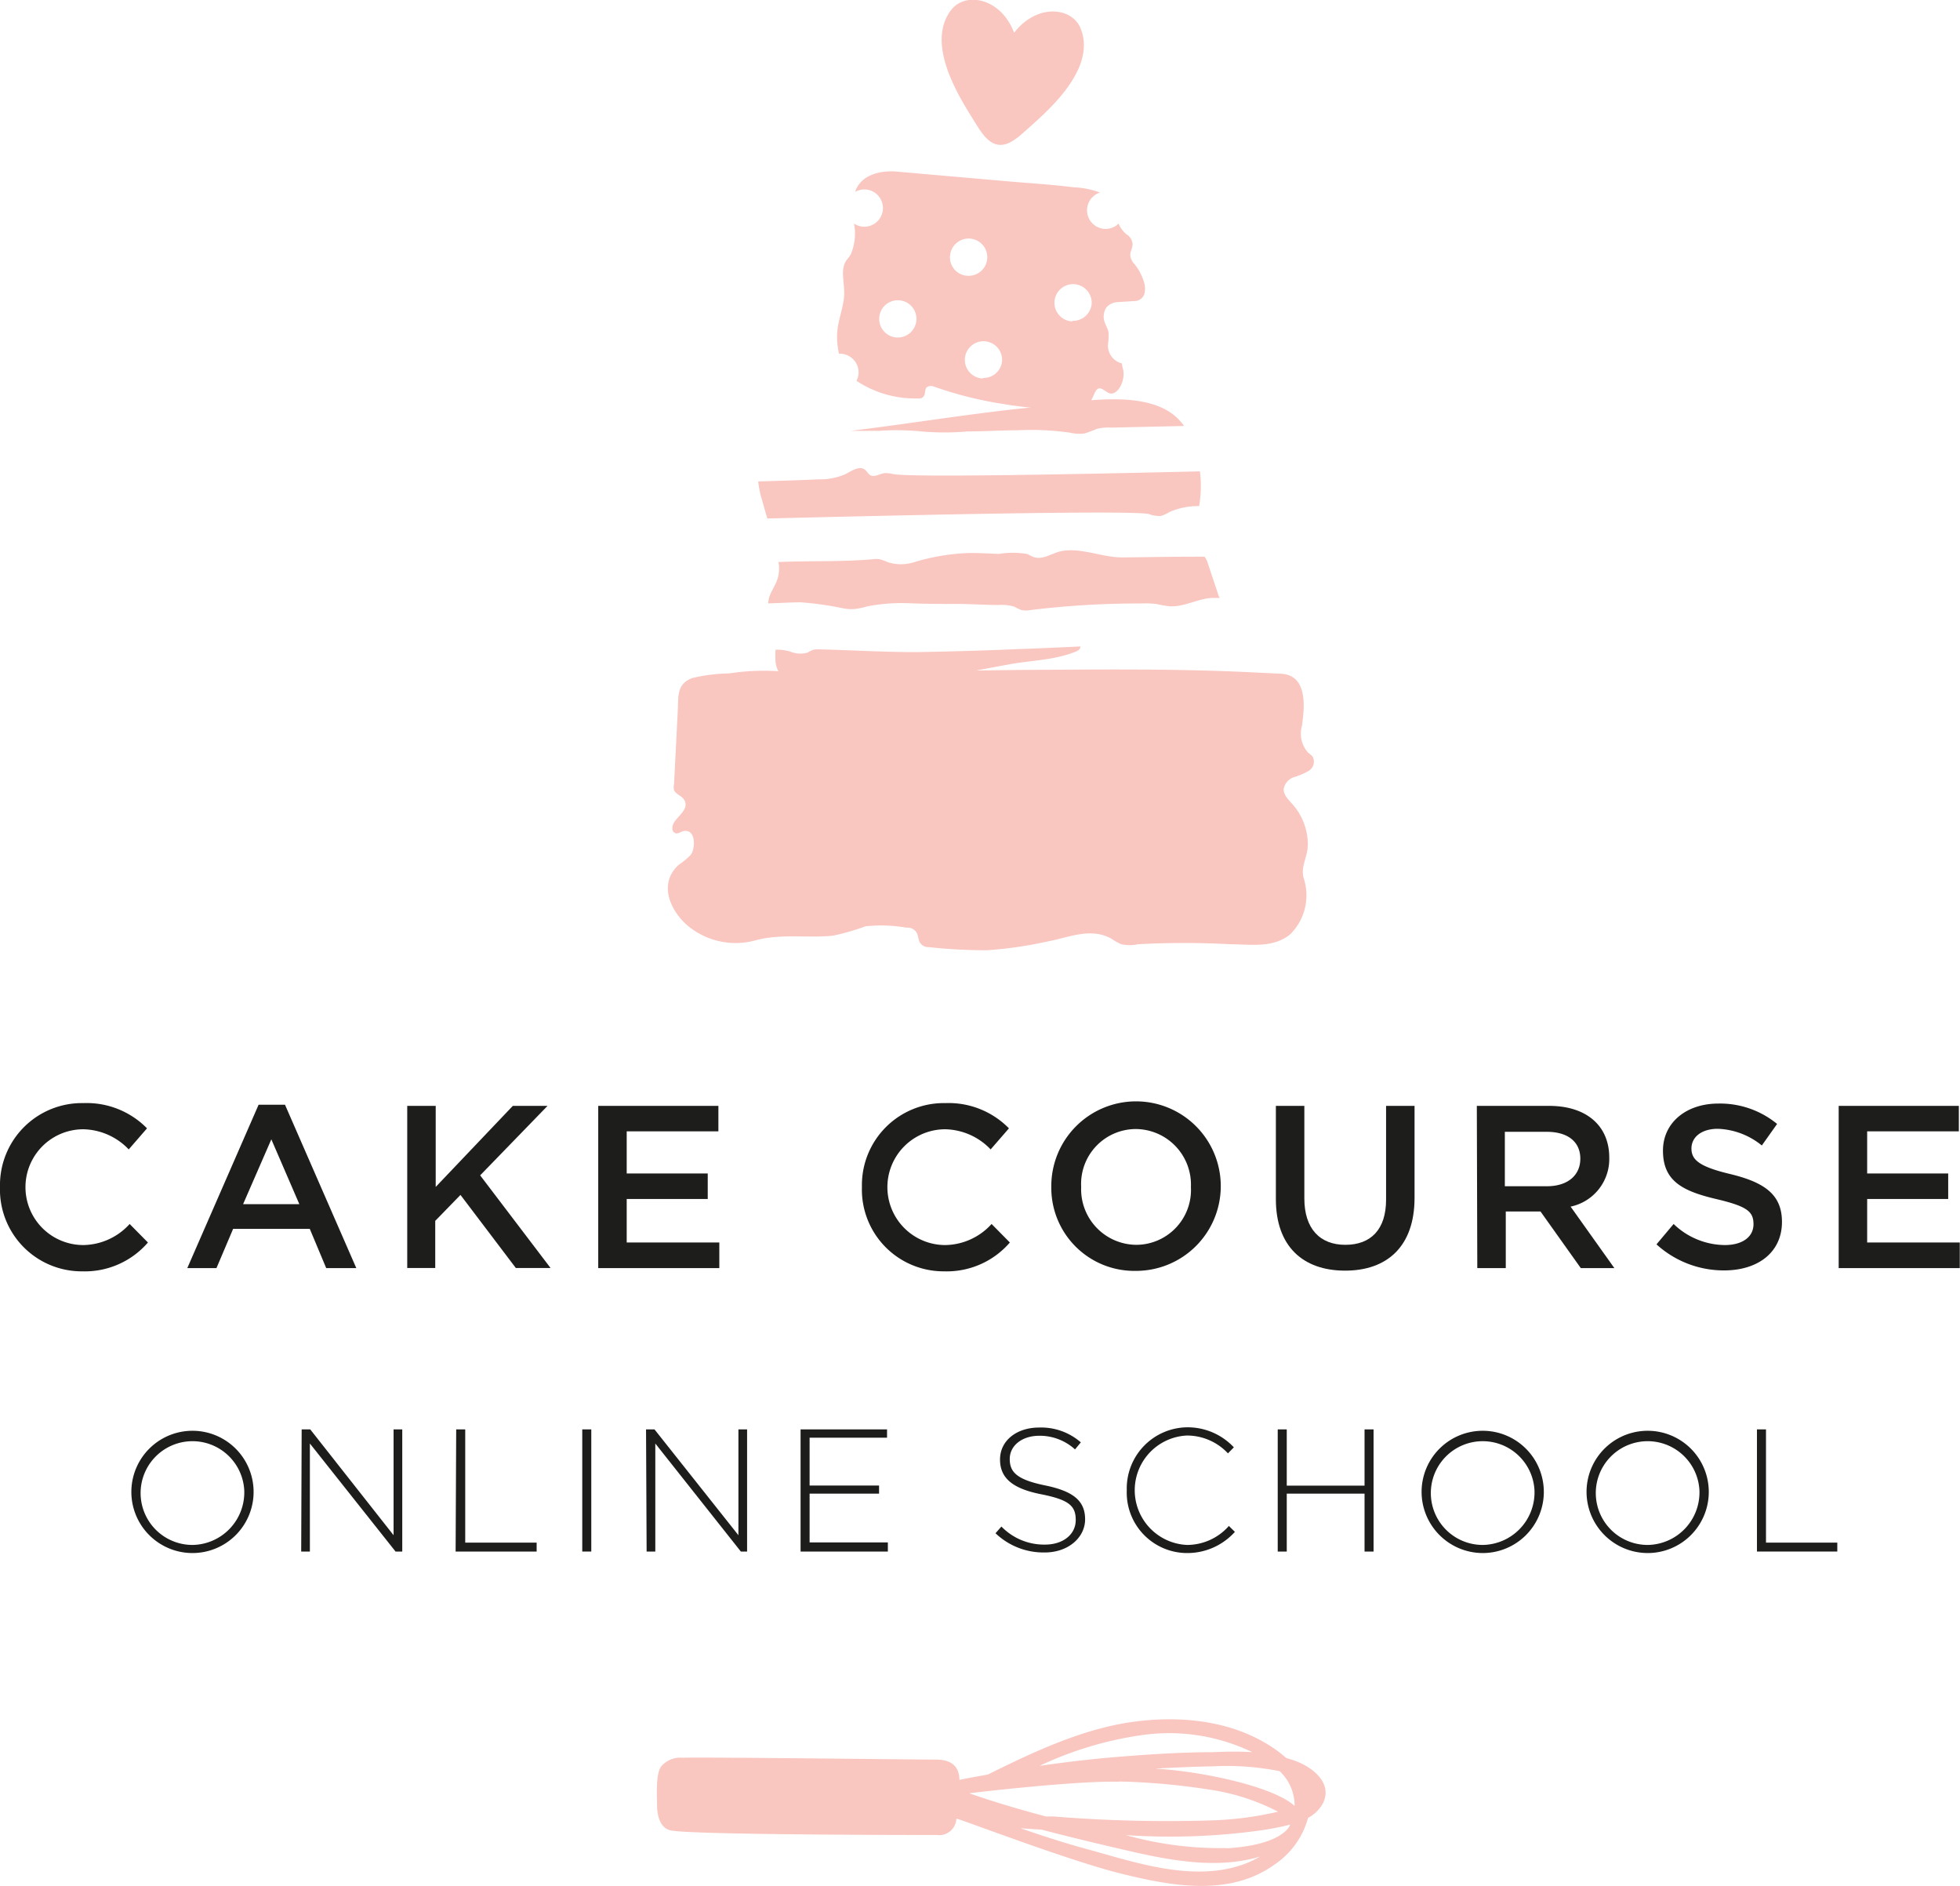<?xml version="1.0" encoding="UTF-8"?> <svg xmlns="http://www.w3.org/2000/svg" viewBox="0 0 169.32 162.88"> <defs> <style>.cls-1{fill:#f9c6c0;}.cls-2{fill:#1d1d1b;}</style> </defs> <title>Ресурс 3</title> <g id="Слой_2" data-name="Слой 2"> <g id="Слой_1-2" data-name="Слой 1"> <path class="cls-1" d="M56.76,155.86c0,.91.24,2,1.16,2.22,1.83.4,21.58.4,23,.4a1.49,1.49,0,0,0,1.7-1.41c.42.05,9.65,3.62,14.28,4.76,4.31,1.06,9.32,2,13.21-.8A7.11,7.11,0,0,0,113,157a3.07,3.07,0,0,0,1.27-1.23c.91-1.77-.91-3.16-2.38-3.69-.26-.1-.52-.17-.78-.25a10.26,10.26,0,0,0-.89-.71c-3.59-2.54-8.24-3-12.49-2.39s-8.45,2.57-12.39,4.53c-.82.15-1.64.29-2.46.46,0-1-.53-1.75-2-1.75s-20.55-.23-21.93-.16a2.16,2.16,0,0,0-1.84.76C56.65,153.21,56.75,155,56.76,155.86Zm39.91-2a57.82,57.82,0,0,1,7.67.68,18.65,18.65,0,0,1,6.07,1.93,29.22,29.22,0,0,1-5.75.75A121.47,121.47,0,0,1,91,156.88l-.65,0c-2.23-.59-4.43-1.24-6.62-2C83.86,154.85,92.92,153.78,96.67,153.88Zm11.56-2.53c-1.15-.07-2.3-.06-3.43,0-2.56,0-5.13.16-7.69.36s-4.88.47-7.31.82a30.9,30.9,0,0,1,8.73-2.64A16.54,16.54,0,0,1,108.23,151.35Zm-8.32,1.41c1.63-.09,3.26-.16,4.89-.19a23.09,23.09,0,0,1,5.75.42,4.1,4.1,0,0,1,1.29,3C110,154.3,103.94,153,99.91,152.76Zm6.06,6.87a30.18,30.18,0,0,1-8.75-1.13l-.11,0a56.77,56.77,0,0,0,11.88-.41,23.83,23.83,0,0,0,2.47-.49S111,159.32,106,159.63Zm-17.75-1.71c.59.05,1.18.08,1.77.12,2.55.67,5.12,1.28,7.68,1.87,3.63.83,7.59,1.54,11.19.45a8.46,8.46,0,0,1-1.71.77c-4.16,1.35-8.85-.18-12.88-1.31C92.23,159.26,90.22,158.61,88.22,157.92Z"></path> <path class="cls-1" d="M107.83,58.05c-5.82-.27-11.64-.25-17.47-.2-2.91,0-5.82.07-8.73.09-1.09,0-2.12.24-3.19.33-1.28.11-2.44-.21-3.72.34a1.8,1.8,0,0,1-1,.25c-.66-.13-1.21-1.16-1.87-1a4.43,4.43,0,0,0-.78.46,1.79,1.79,0,0,1-1.25,0A19.24,19.24,0,0,0,63,58.16a14.91,14.91,0,0,0-3.2.4c-1.36.53-1.18,1.54-1.25,2.85q-.16,3.15-.32,6.3a1.19,1.19,0,0,0,0,.53c.16.36.64.48.86.81.51.79-.55,1.43-.87,2a1,1,0,0,0-.14.51.43.43,0,0,0,.3.41c.24.05.46-.16.7-.2,1.07-.17,1,1.57.58,2.07a5.84,5.84,0,0,1-1,.83c-1.87,1.66-.72,4.11.9,5.4a6.47,6.47,0,0,0,5.68,1.15c2.22-.61,4.48-.18,6.72-.41A20.52,20.52,0,0,0,74.77,80a12.83,12.83,0,0,1,3.55.12.89.89,0,0,1,.92.54c.08.2.1.45.18.65a.85.85,0,0,0,.81.49,47,47,0,0,0,5,.27,34.42,34.42,0,0,0,5.21-.75c1.85-.33,3.8-1.28,5.62-.22a4.34,4.34,0,0,0,.81.45,3.29,3.29,0,0,0,1.43,0,73.62,73.62,0,0,1,8,0c1.62,0,3.72.37,5.18-.88A4.74,4.74,0,0,0,112.67,76c-.4-1.13.32-1.92.31-3.12a5.27,5.27,0,0,0-1.34-3.44c-.35-.39-.79-.81-.74-1.33a1.33,1.33,0,0,1,.91-1,5.24,5.24,0,0,0,1.28-.56.91.91,0,0,0,.29-1.22A2.69,2.69,0,0,0,113,65a2.45,2.45,0,0,1-.53-2.3c.23-1.61.52-4.36-1.77-4.51Z"></path> <path class="cls-1" d="M93.36,2.47c-.76-1.9-3.82-2.16-5.75.36-1.14-3-4.15-3.57-5.42-2C79.7,4,83.43,9.23,84.38,10.81c.69,1.14,1.24,1.6,1.85,1.69s1.26-.2,2.24-1.1C89.83,10.14,94.86,6.21,93.36,2.47Z"></path> <path class="cls-1" d="M98.84,24.41A4.67,4.67,0,0,0,98,22.8a1.24,1.24,0,0,1-.36-.77c0-.33.2-.61.2-.94a1.08,1.08,0,0,0-.52-.85,2.39,2.39,0,0,1-.69-.93,1.58,1.58,0,0,1-1.18.46,1.61,1.61,0,0,1-.43-3.14,7.19,7.19,0,0,0-2.2-.45l-.63-.07c-1.63-.19-3.28-.29-4.91-.43l-9.83-.86c-1-.09-2.93.06-3.55,1.66,0,0,0,.06,0,.08a1.61,1.61,0,0,1,.82-.2,1.61,1.61,0,1,1-.11,3.22,1.58,1.58,0,0,1-.83-.27A4.55,4.55,0,0,1,73.48,22c-.15.25-.35.42-.48.69-.35.72-.07,1.7-.07,2.59,0,1.22-.56,2.33-.61,3.55a6.1,6.1,0,0,0,.16,1.72h.14a1.61,1.61,0,0,1,1.55,1.67,1.67,1.67,0,0,1-.18.67,9.16,9.16,0,0,0,5.33,1.52.48.48,0,0,0,.52-.26c.08-.18.07-.43.15-.61s.42-.25.64-.17a32.82,32.82,0,0,0,6.1,1.53c1,.17,2.1.29,3.15.4s1.92-.13,2.93-.07a1.49,1.49,0,0,0,1.51-.76c.17-.32.29-.76.54-.9s.6.21.9.36c.71.36,1.52-1,1.25-2.07a1.86,1.86,0,0,1-.09-.47,1.6,1.6,0,0,1-1.21-1.61,5,5,0,0,0,.05-1.09c-.08-.4-.35-.74-.4-1.14a1.43,1.43,0,0,1,.22-1,1.38,1.38,0,0,1,1-.46L98,26a.89.89,0,0,0,.86-.62A1.81,1.81,0,0,0,98.84,24.41ZM77.5,29.15a1.61,1.61,0,1,1,1.67-1.55A1.62,1.62,0,0,1,77.5,29.15Zm4.57-7a1.61,1.61,0,1,1,1.55,1.67A1.59,1.59,0,0,1,82.07,22.1Zm2.84,10.54a1.61,1.61,0,1,1,1.66-1.55A1.6,1.6,0,0,1,84.91,32.64Zm7.73-4.93a1.61,1.61,0,1,1,1.67-1.55A1.62,1.62,0,0,1,92.64,27.71Z"></path> <path class="cls-1" d="M105.37,51.64l-.7,0c-1.24.08-2.41.81-3.67.72a10.65,10.65,0,0,1-1.08-.19,7.48,7.48,0,0,0-1.34-.05,77.15,77.15,0,0,0-9.5.56,2.08,2.08,0,0,1-.86,0,5.18,5.18,0,0,1-.63-.3,4.12,4.12,0,0,0-1.36-.13c-1,0-2.1-.07-3.15-.09-1.43,0-2.86,0-4.29-.05a15.67,15.67,0,0,0-3.87.26,6.19,6.19,0,0,1-1.12.23,3.77,3.77,0,0,1-1-.07,27.75,27.75,0,0,0-3.61-.51c-.93,0-1.89.07-2.83.09a2.78,2.78,0,0,1,.08-.49c.18-.59.58-1.1.75-1.69a3.1,3.1,0,0,0,.06-1.39c2.71-.12,5.43,0,8.14-.24a2.08,2.08,0,0,1,.61,0,4.28,4.28,0,0,1,.68.25,3.76,3.76,0,0,0,2.3,0,18.34,18.34,0,0,1,4.83-.79c.83,0,1.66.05,2.48.08a7.56,7.56,0,0,1,2.42,0c.22.09.42.22.65.29.79.23,1.56-.39,2.37-.54,1.67-.31,3.51.56,5.2.55,1,0,4-.06,6.54-.06h.59a1.86,1.86,0,0,1,.29.6l.95,2.85A.25.25,0,0,1,105.37,51.64ZM79.59,37.26a22.82,22.82,0,0,0,4,0c1.44,0,2.9-.1,4.34-.1a23.77,23.77,0,0,1,4.46.2,3.71,3.71,0,0,0,1.28.08,8.79,8.79,0,0,0,1.08-.4A4.19,4.19,0,0,1,96,36.93l6.28-.14c-2.44-3.62-9.47-2-13.38-1.58-5.16.52-10.27,1.38-15.42,2l2.43,0A22.22,22.22,0,0,1,79.59,37.26ZM99.27,44.4a2.38,2.38,0,0,0,1,.16,2.73,2.73,0,0,0,.76-.34,6.13,6.13,0,0,1,2.56-.51,10.48,10.48,0,0,0,.07-3c-9.38.22-25,.55-26.53.23a2.57,2.57,0,0,0-.62-.08c-.45,0-.93.4-1.33.18-.2-.12-.29-.35-.48-.49-.48-.34-1.13.12-1.66.4a5.55,5.55,0,0,1-2.34.45c-1.73.08-3.46.13-5.2.18a8,8,0,0,0,.33,1.6c.15.53.3,1.07.46,1.6C72.51,44.63,97.77,44,99.27,44.4ZM79.13,56.32c-2.79,0-5.6-.17-8.4-.24a1.63,1.63,0,0,0-.54.06,3.36,3.36,0,0,0-.42.22,2.28,2.28,0,0,1-1.54-.1A4.31,4.31,0,0,0,67,56.11v.06a7,7,0,0,0,0,1c.52,4.37,11,1.84,13.57,1.41,2.17-.36,4.32-.78,6.48-1.18,1.93-.37,4-.36,5.87-1.12a.78.78,0,0,0,.4-.3s0-.1,0-.15c-1.79.09-3.58.17-5.37.23Q83.56,56.25,79.13,56.32Z"></path> <path class="cls-2" d="M11.35,128.7a5.28,5.28,0,1,1,5.26,5.43A5.28,5.28,0,0,1,11.35,128.7Zm9.75,0a4.48,4.48,0,1,0-4.46,4.73A4.54,4.54,0,0,0,21.1,128.7Z"></path> <path class="cls-2" d="M26.06,123.45h.74L34,132.59v-9.14h.75V134h-.58l-7.4-9.33V134h-.75Z"></path> <path class="cls-2" d="M39.41,123.45h.78v9.78h6.17V134h-7Z"></path> <path class="cls-2" d="M50.3,123.45h.78V134H50.3Z"></path> <path class="cls-2" d="M55.81,123.45h.73l7.25,9.14v-9.14h.75V134H64l-7.39-9.33V134h-.75Z"></path> <path class="cls-2" d="M69.16,123.45h7.47v.72H69.94v4.13h6V129h-6v4.21H76.7V134H69.16Z"></path> <path class="cls-2" d="M86,132.42l.51-.58a5.13,5.13,0,0,0,3.77,1.56c1.57,0,2.65-.89,2.65-2.12s-.58-1.75-3-2.23-3.54-1.37-3.54-3,1.43-2.76,3.38-2.76a5.22,5.22,0,0,1,3.6,1.28l-.5.61A4.53,4.53,0,0,0,89.8,124c-1.55,0-2.57.88-2.57,2s.57,1.78,3.06,2.29,3.45,1.37,3.45,2.93-1.45,2.86-3.48,2.86A6,6,0,0,1,86,132.42Z"></path> <path class="cls-2" d="M97.34,128.7a5.28,5.28,0,0,1,5.25-5.43,5.47,5.47,0,0,1,4,1.73l-.51.52a4.85,4.85,0,0,0-3.54-1.54,4.73,4.73,0,0,0,0,9.45,4.82,4.82,0,0,0,3.62-1.64l.52.51a5.52,5.52,0,0,1-4.17,1.83A5.22,5.22,0,0,1,97.34,128.7Z"></path> <path class="cls-2" d="M110.38,123.45h.78v4.86h6.72v-4.86h.78V134h-.78V129h-6.72V134h-.78Z"></path> <path class="cls-2" d="M122.81,128.7a5.28,5.28,0,1,1,5.27,5.43A5.29,5.29,0,0,1,122.81,128.7Zm9.75,0a4.48,4.48,0,1,0-4.45,4.73A4.54,4.54,0,0,0,132.56,128.7Z"></path> <path class="cls-2" d="M137.06,128.7a5.28,5.28,0,1,1,5.27,5.43A5.29,5.29,0,0,1,137.06,128.7Zm9.75,0a4.48,4.48,0,1,0-4.45,4.73A4.54,4.54,0,0,0,146.81,128.7Z"></path> <path class="cls-2" d="M151.78,123.45h.78v9.78h6.16V134h-6.94Z"></path> <path class="cls-2" d="M0,102.51a7.08,7.08,0,0,1,7.22-7.24,7.3,7.3,0,0,1,5.48,2.18l-1.58,1.82A5.57,5.57,0,0,0,7.2,97.53a5,5,0,0,0,0,10,5.49,5.49,0,0,0,4-1.82l1.58,1.6a7.2,7.2,0,0,1-5.68,2.49A7.06,7.06,0,0,1,0,102.51Z"></path> <path class="cls-2" d="M22.34,95.41h2.28l6.16,14.11h-2.6l-1.42-3.39H20.14l-1.44,3.39H16.18ZM25.86,104l-2.42-5.6L21,104Z"></path> <path class="cls-2" d="M35.18,95.51h2.46v7l6.66-7h3l-5.82,6,6.08,8h-3l-4.78-6.31-2.18,2.24v4.07H35.18Z"></path> <path class="cls-2" d="M51.68,95.51H62.06v2.2H54.14v3.64h7v2.2h-7v3.76h8v2.21H51.68Z"></path> <path class="cls-2" d="M74.46,102.51a7.08,7.08,0,0,1,7.22-7.24,7.3,7.3,0,0,1,5.48,2.18l-1.58,1.82a5.57,5.57,0,0,0-3.92-1.74,5,5,0,0,0,0,10,5.49,5.49,0,0,0,4-1.82l1.58,1.6a7.2,7.2,0,0,1-5.68,2.49A7.06,7.06,0,0,1,74.46,102.51Z"></path> <path class="cls-2" d="M90.82,102.51a7.32,7.32,0,1,1,7.3,7.25A7.17,7.17,0,0,1,90.82,102.51Zm12.06,0a4.8,4.8,0,0,0-4.76-5,4.74,4.74,0,0,0-4.72,5,4.8,4.8,0,0,0,4.76,5A4.74,4.74,0,0,0,102.88,102.51Z"></path> <path class="cls-2" d="M110.22,103.57V95.51h2.46v8c0,2.6,1.34,4,3.54,4s3.52-1.32,3.52-3.9V95.51h2.46v7.94c0,4.19-2.36,6.29-6,6.29S110.22,107.64,110.22,103.57Z"></path> <path class="cls-2" d="M127.58,95.51h6.24c3.28,0,5.2,1.76,5.2,4.46a4.2,4.2,0,0,1-3.34,4.24l3.78,5.31h-2.9l-3.48-4.89h-3v4.89h-2.46Zm6.06,6.94c1.76,0,2.88-.92,2.88-2.38s-1.08-2.32-2.9-2.32H130v4.7Z"></path> <path class="cls-2" d="M143.1,107.47l1.48-1.76a6.45,6.45,0,0,0,4.42,1.82c1.52,0,2.48-.7,2.48-1.8s-.56-1.54-3.16-2.16c-3-.7-4.66-1.58-4.66-4.2,0-2.4,2-4.06,4.78-4.06a7.76,7.76,0,0,1,5.08,1.76l-1.32,1.86a6.36,6.36,0,0,0-3.8-1.44c-1.44,0-2.28.74-2.28,1.7s.64,1.56,3.32,2.2c3,.72,4.5,1.78,4.5,4.14,0,2.62-2.06,4.19-5,4.19A8.63,8.63,0,0,1,143.1,107.47Z"></path> <path class="cls-2" d="M158.84,95.51h10.38v2.2H161.3v3.64h7v2.2h-7v3.76h8v2.21H158.84Z"></path> </g> </g> </svg> 